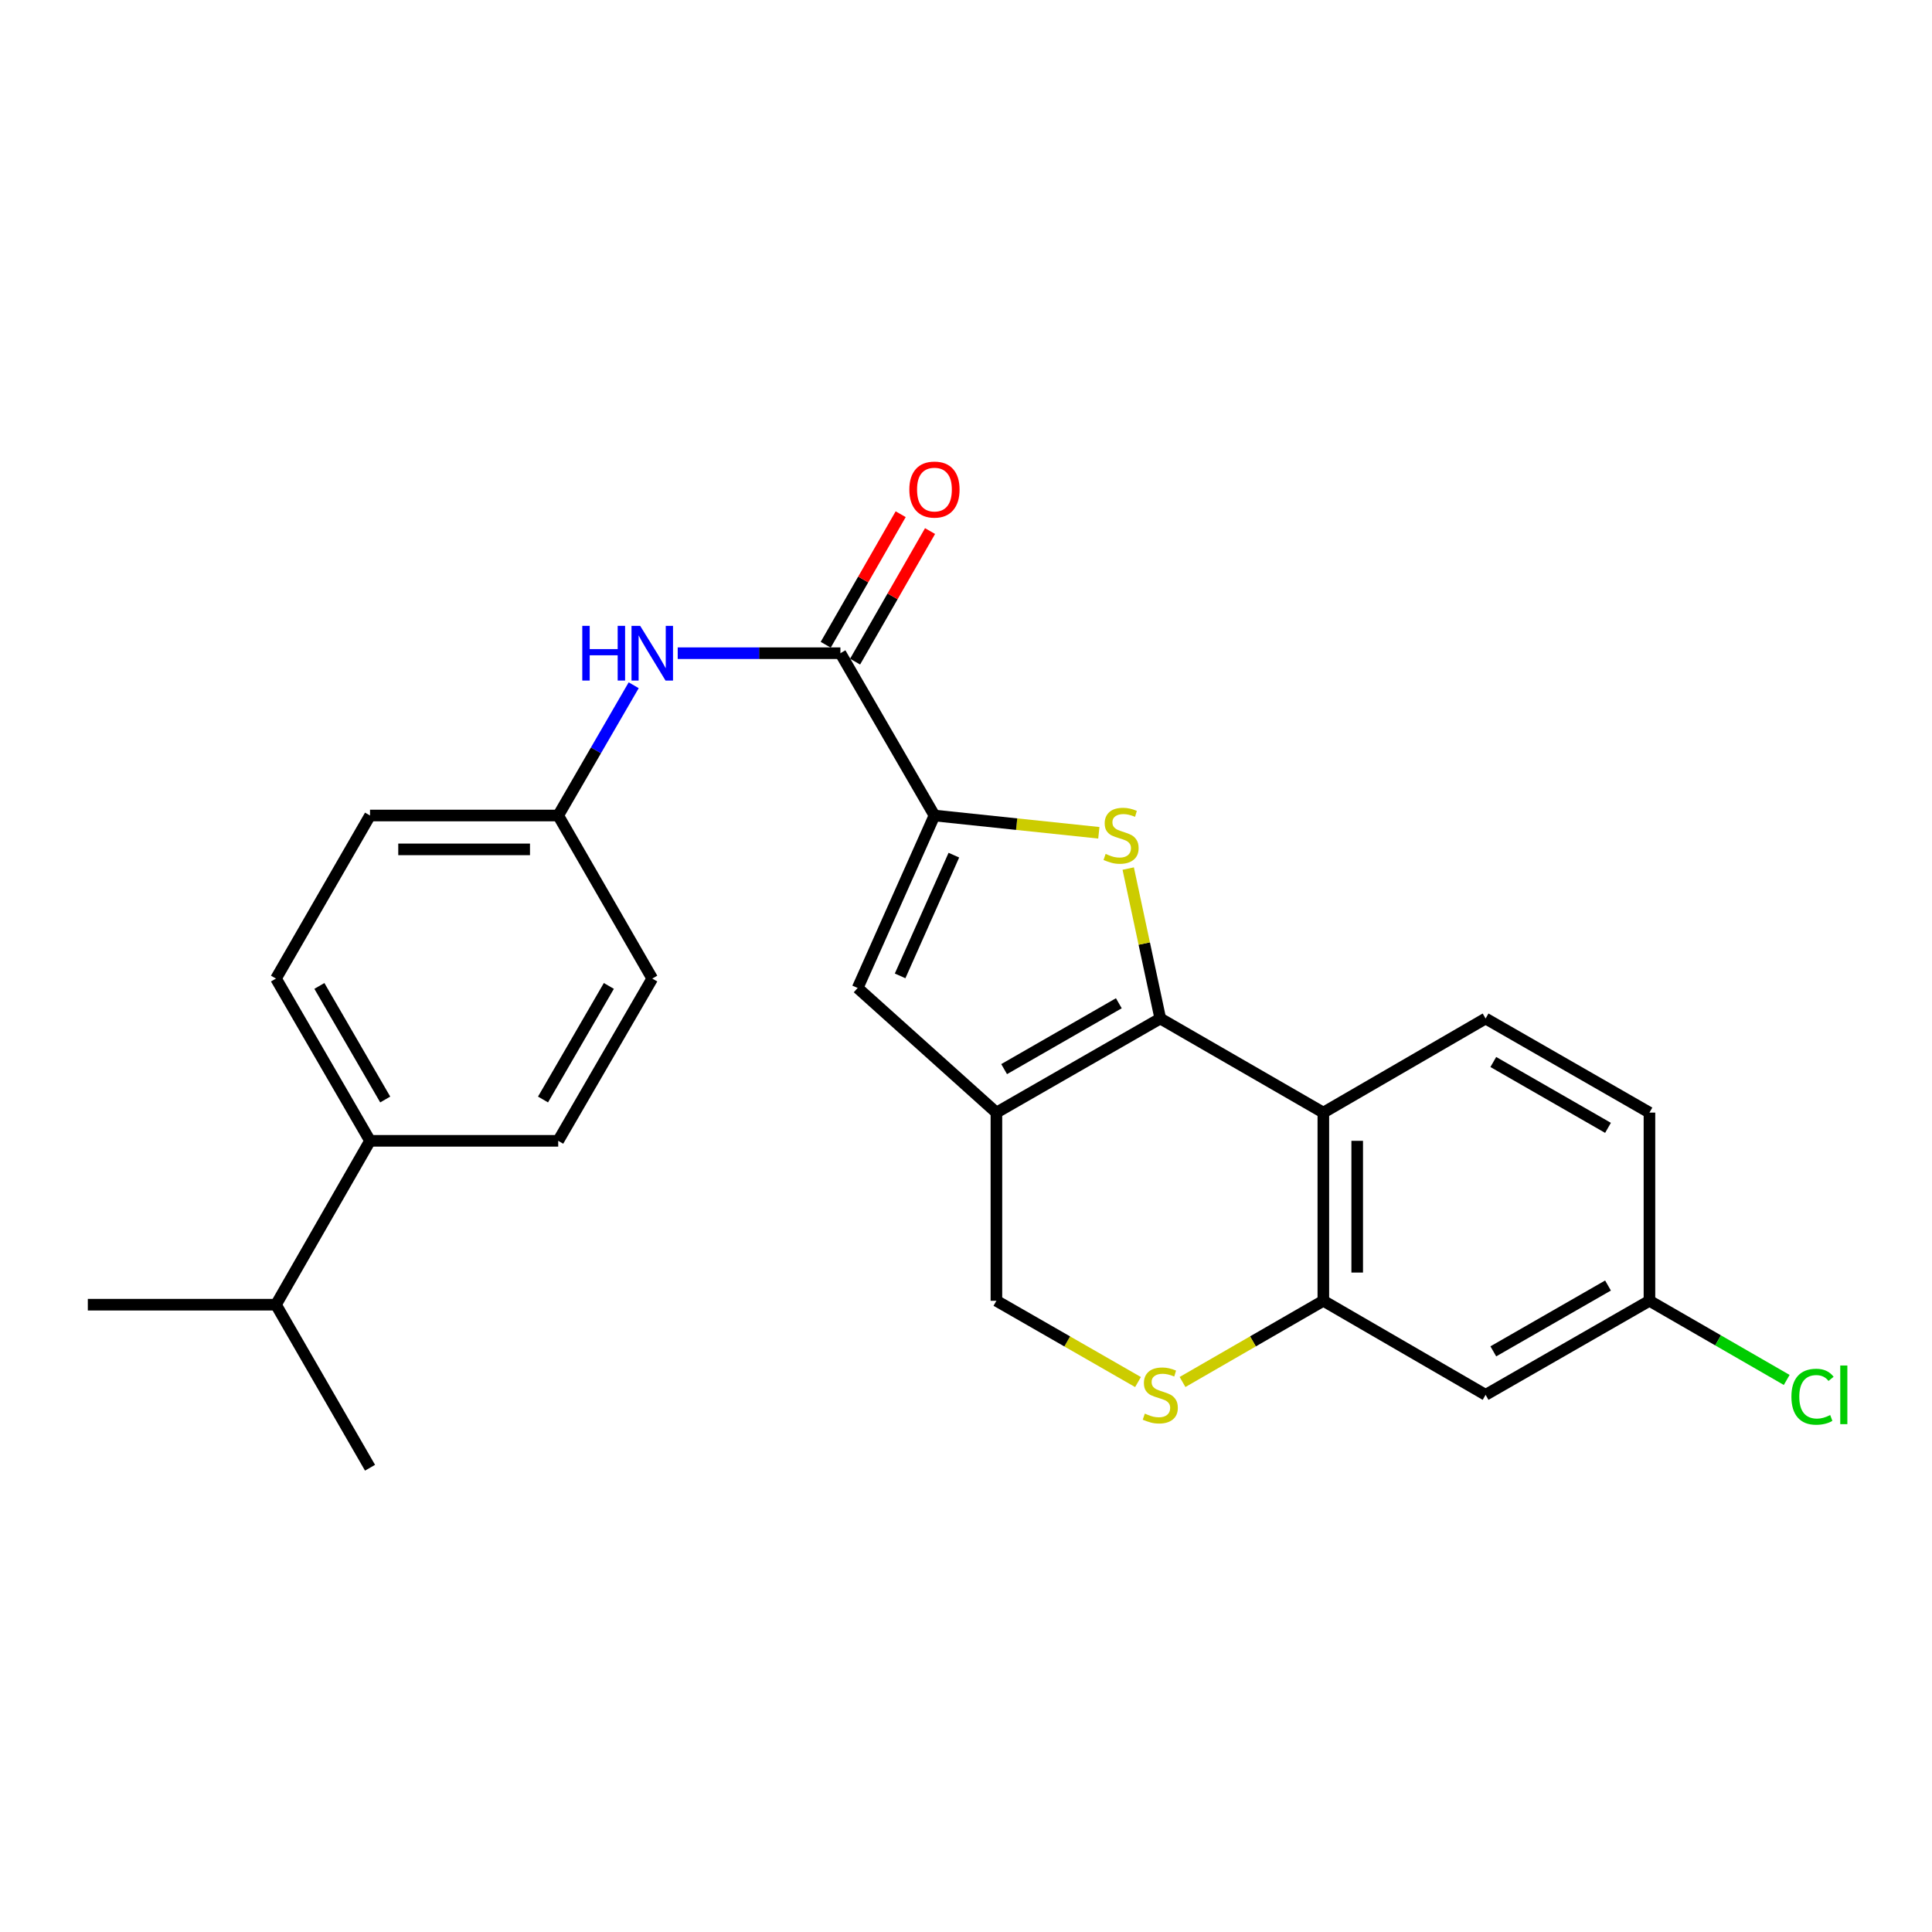 <?xml version='1.0' encoding='iso-8859-1'?>
<svg version='1.1' baseProfile='full'
              xmlns='http://www.w3.org/2000/svg'
                      xmlns:rdkit='http://www.rdkit.org/xml'
                      xmlns:xlink='http://www.w3.org/1999/xlink'
                  xml:space='preserve'
width='1000px' height='1000px' viewBox='0 0 1000 1000'>
<!-- END OF HEADER -->
<rect style='opacity:1.0;fill:#FFFFFF;stroke:none' width='1000' height='1000' x='0' y='0'> </rect>
<path class='bond-0' d='M 600.558,527.181 L 592.261,488.376' style='fill:none;fill-rule:evenodd;stroke:#000000;stroke-width:6px;stroke-linecap:butt;stroke-linejoin:miter;stroke-opacity:1' />
<path class='bond-0' d='M 592.261,488.376 L 583.964,449.57' style='fill:none;fill-rule:evenodd;stroke:#CCCC00;stroke-width:6px;stroke-linecap:butt;stroke-linejoin:miter;stroke-opacity:1' />
<path class='bond-1' d='M 600.558,527.181 L 515.739,575.882' style='fill:none;fill-rule:evenodd;stroke:#000000;stroke-width:6px;stroke-linecap:butt;stroke-linejoin:miter;stroke-opacity:1' />
<path class='bond-1' d='M 579.107,519.285 L 519.734,553.375' style='fill:none;fill-rule:evenodd;stroke:#000000;stroke-width:6px;stroke-linecap:butt;stroke-linejoin:miter;stroke-opacity:1' />
<path class='bond-3' d='M 600.558,527.181 L 684.959,575.882' style='fill:none;fill-rule:evenodd;stroke:#000000;stroke-width:6px;stroke-linecap:butt;stroke-linejoin:miter;stroke-opacity:1' />
<path class='bond-2' d='M 568.756,431.053 L 526.214,426.58' style='fill:none;fill-rule:evenodd;stroke:#CCCC00;stroke-width:6px;stroke-linecap:butt;stroke-linejoin:miter;stroke-opacity:1' />
<path class='bond-2' d='M 526.214,426.58 L 483.671,422.106' style='fill:none;fill-rule:evenodd;stroke:#000000;stroke-width:6px;stroke-linecap:butt;stroke-linejoin:miter;stroke-opacity:1' />
<path class='bond-4' d='M 515.739,575.882 L 443.92,511.376' style='fill:none;fill-rule:evenodd;stroke:#000000;stroke-width:6px;stroke-linecap:butt;stroke-linejoin:miter;stroke-opacity:1' />
<path class='bond-9' d='M 515.739,575.882 L 515.739,673.283' style='fill:none;fill-rule:evenodd;stroke:#000000;stroke-width:6px;stroke-linecap:butt;stroke-linejoin:miter;stroke-opacity:1' />
<path class='bond-5' d='M 483.671,422.106 L 434.99,338.095' style='fill:none;fill-rule:evenodd;stroke:#000000;stroke-width:6px;stroke-linecap:butt;stroke-linejoin:miter;stroke-opacity:1' />
<path class='bond-26' d='M 483.671,422.106 L 443.92,511.376' style='fill:none;fill-rule:evenodd;stroke:#000000;stroke-width:6px;stroke-linecap:butt;stroke-linejoin:miter;stroke-opacity:1' />
<path class='bond-26' d='M 493.721,442.627 L 465.896,505.116' style='fill:none;fill-rule:evenodd;stroke:#000000;stroke-width:6px;stroke-linecap:butt;stroke-linejoin:miter;stroke-opacity:1' />
<path class='bond-6' d='M 684.959,575.882 L 684.959,673.283' style='fill:none;fill-rule:evenodd;stroke:#000000;stroke-width:6px;stroke-linecap:butt;stroke-linejoin:miter;stroke-opacity:1' />
<path class='bond-6' d='M 702.487,590.492 L 702.487,658.672' style='fill:none;fill-rule:evenodd;stroke:#000000;stroke-width:6px;stroke-linecap:butt;stroke-linejoin:miter;stroke-opacity:1' />
<path class='bond-10' d='M 684.959,575.882 L 768.941,527.181' style='fill:none;fill-rule:evenodd;stroke:#000000;stroke-width:6px;stroke-linecap:butt;stroke-linejoin:miter;stroke-opacity:1' />
<path class='bond-8' d='M 434.99,338.095 L 392.887,338.095' style='fill:none;fill-rule:evenodd;stroke:#000000;stroke-width:6px;stroke-linecap:butt;stroke-linejoin:miter;stroke-opacity:1' />
<path class='bond-8' d='M 392.887,338.095 L 350.783,338.095' style='fill:none;fill-rule:evenodd;stroke:#0000FF;stroke-width:6px;stroke-linecap:butt;stroke-linejoin:miter;stroke-opacity:1' />
<path class='bond-12' d='M 442.591,342.46 L 461.992,308.672' style='fill:none;fill-rule:evenodd;stroke:#000000;stroke-width:6px;stroke-linecap:butt;stroke-linejoin:miter;stroke-opacity:1' />
<path class='bond-12' d='M 461.992,308.672 L 481.393,274.883' style='fill:none;fill-rule:evenodd;stroke:#FF0000;stroke-width:6px;stroke-linecap:butt;stroke-linejoin:miter;stroke-opacity:1' />
<path class='bond-12' d='M 427.39,333.731 L 446.791,299.943' style='fill:none;fill-rule:evenodd;stroke:#000000;stroke-width:6px;stroke-linecap:butt;stroke-linejoin:miter;stroke-opacity:1' />
<path class='bond-12' d='M 446.791,299.943 L 466.192,266.155' style='fill:none;fill-rule:evenodd;stroke:#FF0000;stroke-width:6px;stroke-linecap:butt;stroke-linejoin:miter;stroke-opacity:1' />
<path class='bond-7' d='M 684.959,673.283 L 648.516,694.302' style='fill:none;fill-rule:evenodd;stroke:#000000;stroke-width:6px;stroke-linecap:butt;stroke-linejoin:miter;stroke-opacity:1' />
<path class='bond-7' d='M 648.516,694.302 L 612.074,715.321' style='fill:none;fill-rule:evenodd;stroke:#CCCC00;stroke-width:6px;stroke-linecap:butt;stroke-linejoin:miter;stroke-opacity:1' />
<path class='bond-11' d='M 684.959,673.283 L 768.941,721.964' style='fill:none;fill-rule:evenodd;stroke:#000000;stroke-width:6px;stroke-linecap:butt;stroke-linejoin:miter;stroke-opacity:1' />
<path class='bond-25' d='M 589.033,715.349 L 552.386,694.316' style='fill:none;fill-rule:evenodd;stroke:#CCCC00;stroke-width:6px;stroke-linecap:butt;stroke-linejoin:miter;stroke-opacity:1' />
<path class='bond-25' d='M 552.386,694.316 L 515.739,673.283' style='fill:none;fill-rule:evenodd;stroke:#000000;stroke-width:6px;stroke-linecap:butt;stroke-linejoin:miter;stroke-opacity:1' />
<path class='bond-14' d='M 327.997,354.683 L 308.462,388.395' style='fill:none;fill-rule:evenodd;stroke:#0000FF;stroke-width:6px;stroke-linecap:butt;stroke-linejoin:miter;stroke-opacity:1' />
<path class='bond-14' d='M 308.462,388.395 L 288.928,422.106' style='fill:none;fill-rule:evenodd;stroke:#000000;stroke-width:6px;stroke-linecap:butt;stroke-linejoin:miter;stroke-opacity:1' />
<path class='bond-18' d='M 768.941,527.181 L 853.75,575.882' style='fill:none;fill-rule:evenodd;stroke:#000000;stroke-width:6px;stroke-linecap:butt;stroke-linejoin:miter;stroke-opacity:1' />
<path class='bond-18' d='M 772.933,549.687 L 832.3,583.777' style='fill:none;fill-rule:evenodd;stroke:#000000;stroke-width:6px;stroke-linecap:butt;stroke-linejoin:miter;stroke-opacity:1' />
<path class='bond-27' d='M 768.941,721.964 L 853.75,673.283' style='fill:none;fill-rule:evenodd;stroke:#000000;stroke-width:6px;stroke-linecap:butt;stroke-linejoin:miter;stroke-opacity:1' />
<path class='bond-27' d='M 772.936,699.459 L 832.303,665.382' style='fill:none;fill-rule:evenodd;stroke:#000000;stroke-width:6px;stroke-linecap:butt;stroke-linejoin:miter;stroke-opacity:1' />
<path class='bond-13' d='M 191.527,590.489 L 142.846,506.507' style='fill:none;fill-rule:evenodd;stroke:#000000;stroke-width:6px;stroke-linecap:butt;stroke-linejoin:miter;stroke-opacity:1' />
<path class='bond-13' d='M 199.39,569.101 L 165.313,510.314' style='fill:none;fill-rule:evenodd;stroke:#000000;stroke-width:6px;stroke-linecap:butt;stroke-linejoin:miter;stroke-opacity:1' />
<path class='bond-19' d='M 191.527,590.489 L 142.846,675.308' style='fill:none;fill-rule:evenodd;stroke:#000000;stroke-width:6px;stroke-linecap:butt;stroke-linejoin:miter;stroke-opacity:1' />
<path class='bond-28' d='M 191.527,590.489 L 288.928,590.489' style='fill:none;fill-rule:evenodd;stroke:#000000;stroke-width:6px;stroke-linecap:butt;stroke-linejoin:miter;stroke-opacity:1' />
<path class='bond-20' d='M 288.928,422.106 L 337.609,506.507' style='fill:none;fill-rule:evenodd;stroke:#000000;stroke-width:6px;stroke-linecap:butt;stroke-linejoin:miter;stroke-opacity:1' />
<path class='bond-21' d='M 288.928,422.106 L 191.527,422.106' style='fill:none;fill-rule:evenodd;stroke:#000000;stroke-width:6px;stroke-linecap:butt;stroke-linejoin:miter;stroke-opacity:1' />
<path class='bond-21' d='M 274.318,439.635 L 206.137,439.635' style='fill:none;fill-rule:evenodd;stroke:#000000;stroke-width:6px;stroke-linecap:butt;stroke-linejoin:miter;stroke-opacity:1' />
<path class='bond-15' d='M 853.75,673.283 L 853.75,575.882' style='fill:none;fill-rule:evenodd;stroke:#000000;stroke-width:6px;stroke-linecap:butt;stroke-linejoin:miter;stroke-opacity:1' />
<path class='bond-22' d='M 853.75,673.283 L 889.273,693.771' style='fill:none;fill-rule:evenodd;stroke:#000000;stroke-width:6px;stroke-linecap:butt;stroke-linejoin:miter;stroke-opacity:1' />
<path class='bond-22' d='M 889.273,693.771 L 924.795,714.26' style='fill:none;fill-rule:evenodd;stroke:#00CC00;stroke-width:6px;stroke-linecap:butt;stroke-linejoin:miter;stroke-opacity:1' />
<path class='bond-16' d='M 142.846,506.507 L 191.527,422.106' style='fill:none;fill-rule:evenodd;stroke:#000000;stroke-width:6px;stroke-linecap:butt;stroke-linejoin:miter;stroke-opacity:1' />
<path class='bond-17' d='M 288.928,590.489 L 337.609,506.507' style='fill:none;fill-rule:evenodd;stroke:#000000;stroke-width:6px;stroke-linecap:butt;stroke-linejoin:miter;stroke-opacity:1' />
<path class='bond-17' d='M 281.065,569.101 L 315.142,510.314' style='fill:none;fill-rule:evenodd;stroke:#000000;stroke-width:6px;stroke-linecap:butt;stroke-linejoin:miter;stroke-opacity:1' />
<path class='bond-23' d='M 142.846,675.308 L 191.527,759.699' style='fill:none;fill-rule:evenodd;stroke:#000000;stroke-width:6px;stroke-linecap:butt;stroke-linejoin:miter;stroke-opacity:1' />
<path class='bond-24' d='M 142.846,675.308 L 45.455,675.308' style='fill:none;fill-rule:evenodd;stroke:#000000;stroke-width:6px;stroke-linecap:butt;stroke-linejoin:miter;stroke-opacity:1' />
<path  class='atom-1' d='M 572.264 441.983
Q 572.584 442.103, 573.904 442.663
Q 575.224 443.223, 576.664 443.583
Q 578.144 443.903, 579.584 443.903
Q 582.264 443.903, 583.824 442.623
Q 585.384 441.303, 585.384 439.023
Q 585.384 437.463, 584.584 436.503
Q 583.824 435.543, 582.624 435.023
Q 581.424 434.503, 579.424 433.903
Q 576.904 433.143, 575.384 432.423
Q 573.904 431.703, 572.824 430.183
Q 571.784 428.663, 571.784 426.103
Q 571.784 422.543, 574.184 420.343
Q 576.624 418.143, 581.424 418.143
Q 584.704 418.143, 588.424 419.703
L 587.504 422.783
Q 584.104 421.383, 581.544 421.383
Q 578.784 421.383, 577.264 422.543
Q 575.744 423.663, 575.784 425.623
Q 575.784 427.143, 576.544 428.063
Q 577.344 428.983, 578.464 429.503
Q 579.624 430.023, 581.544 430.623
Q 584.104 431.423, 585.624 432.223
Q 587.144 433.023, 588.224 434.663
Q 589.344 436.263, 589.344 439.023
Q 589.344 442.943, 586.704 445.063
Q 584.104 447.143, 579.744 447.143
Q 577.224 447.143, 575.304 446.583
Q 573.424 446.063, 571.184 445.143
L 572.264 441.983
' fill='#CCCC00'/>
<path  class='atom-8' d='M 592.558 731.684
Q 592.878 731.804, 594.198 732.364
Q 595.518 732.924, 596.958 733.284
Q 598.438 733.604, 599.878 733.604
Q 602.558 733.604, 604.118 732.324
Q 605.678 731.004, 605.678 728.724
Q 605.678 727.164, 604.878 726.204
Q 604.118 725.244, 602.918 724.724
Q 601.718 724.204, 599.718 723.604
Q 597.198 722.844, 595.678 722.124
Q 594.198 721.404, 593.118 719.884
Q 592.078 718.364, 592.078 715.804
Q 592.078 712.244, 594.478 710.044
Q 596.918 707.844, 601.718 707.844
Q 604.998 707.844, 608.718 709.404
L 607.798 712.484
Q 604.398 711.084, 601.838 711.084
Q 599.078 711.084, 597.558 712.244
Q 596.038 713.364, 596.078 715.324
Q 596.078 716.844, 596.838 717.764
Q 597.638 718.684, 598.758 719.204
Q 599.918 719.724, 601.838 720.324
Q 604.398 721.124, 605.918 721.924
Q 607.438 722.724, 608.518 724.364
Q 609.638 725.964, 609.638 728.724
Q 609.638 732.644, 606.998 734.764
Q 604.398 736.844, 600.038 736.844
Q 597.518 736.844, 595.598 736.284
Q 593.718 735.764, 591.478 734.844
L 592.558 731.684
' fill='#CCCC00'/>
<path  class='atom-9' d='M 301.389 323.935
L 305.229 323.935
L 305.229 335.975
L 319.709 335.975
L 319.709 323.935
L 323.549 323.935
L 323.549 352.255
L 319.709 352.255
L 319.709 339.175
L 305.229 339.175
L 305.229 352.255
L 301.389 352.255
L 301.389 323.935
' fill='#0000FF'/>
<path  class='atom-9' d='M 331.349 323.935
L 340.629 338.935
Q 341.549 340.415, 343.029 343.095
Q 344.509 345.775, 344.589 345.935
L 344.589 323.935
L 348.349 323.935
L 348.349 352.255
L 344.469 352.255
L 334.509 335.855
Q 333.349 333.935, 332.109 331.735
Q 330.909 329.535, 330.549 328.855
L 330.549 352.255
L 326.869 352.255
L 326.869 323.935
L 331.349 323.935
' fill='#0000FF'/>
<path  class='atom-13' d='M 470.671 253.395
Q 470.671 246.595, 474.031 242.795
Q 477.391 238.995, 483.671 238.995
Q 489.951 238.995, 493.311 242.795
Q 496.671 246.595, 496.671 253.395
Q 496.671 260.275, 493.271 264.195
Q 489.871 268.075, 483.671 268.075
Q 477.431 268.075, 474.031 264.195
Q 470.671 260.315, 470.671 253.395
M 483.671 264.875
Q 487.991 264.875, 490.311 261.995
Q 492.671 259.075, 492.671 253.395
Q 492.671 247.835, 490.311 245.035
Q 487.991 242.195, 483.671 242.195
Q 479.351 242.195, 476.991 244.995
Q 474.671 247.795, 474.671 253.395
Q 474.671 259.115, 476.991 261.995
Q 479.351 264.875, 483.671 264.875
' fill='#FF0000'/>
<path  class='atom-23' d='M 927.231 722.944
Q 927.231 715.904, 930.511 712.224
Q 933.831 708.504, 940.111 708.504
Q 945.951 708.504, 949.071 712.624
L 946.431 714.784
Q 944.151 711.784, 940.111 711.784
Q 935.831 711.784, 933.551 714.664
Q 931.311 717.504, 931.311 722.944
Q 931.311 728.544, 933.631 731.424
Q 935.991 734.304, 940.551 734.304
Q 943.671 734.304, 947.311 732.424
L 948.431 735.424
Q 946.951 736.384, 944.711 736.944
Q 942.471 737.504, 939.991 737.504
Q 933.831 737.504, 930.511 733.744
Q 927.231 729.984, 927.231 722.944
' fill='#00CC00'/>
<path  class='atom-23' d='M 952.511 706.784
L 956.191 706.784
L 956.191 737.144
L 952.511 737.144
L 952.511 706.784
' fill='#00CC00'/>
</svg>
